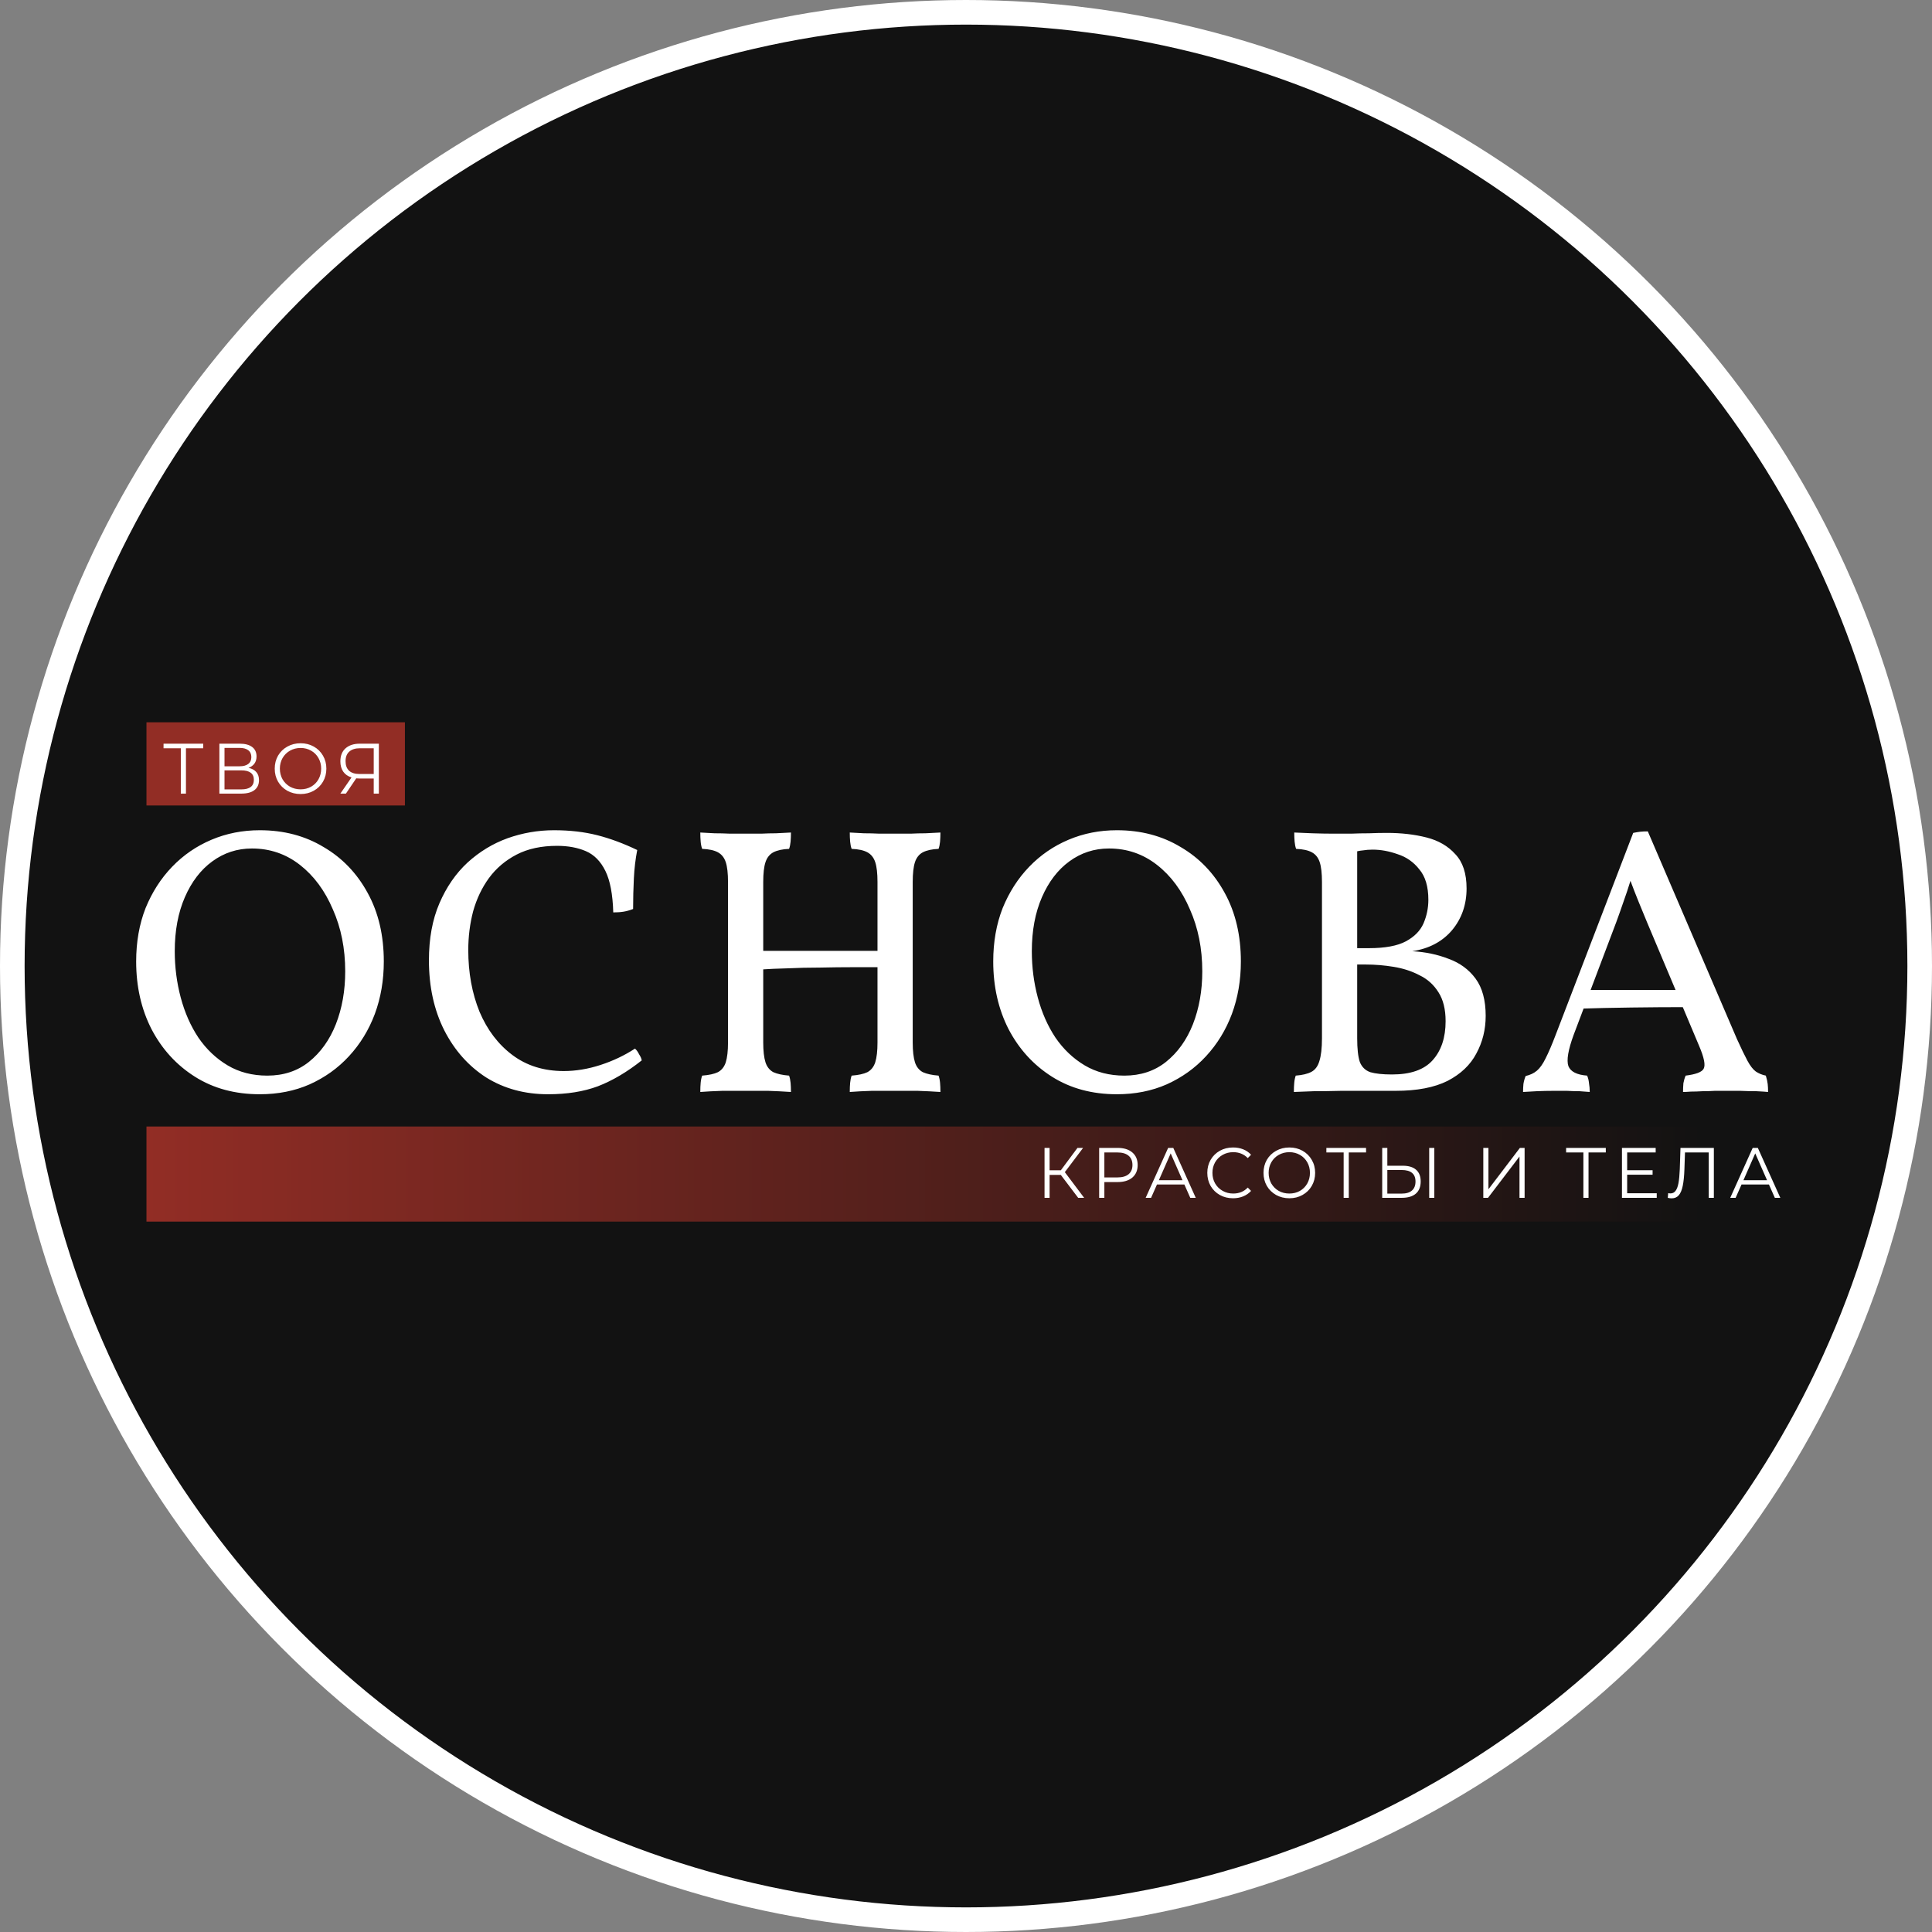 <?xml version="1.0" encoding="UTF-8"?> <svg xmlns="http://www.w3.org/2000/svg" width="157" height="157" viewBox="0 0 157 157" fill="none"><rect x="0" y="0" width="157" height="157" fill="#808080" stroke="none"/><g clip-path="url(#clip0_62_14)"><circle cx="78.5" cy="78.5" r="77.5" fill="#121212" stroke="white" stroke-width="2"></circle><g clip-path="url(#clip1_62_14)"><path d="M147 50H10V107H147V50Z" fill="#121212"></path><path d="M140.34 91.543H11.903V99.271H140.34V91.543Z" fill="url(#paint0_linear_62_14)"></path><path d="M32.904 58.695H11.903V65.457H32.904V58.695Z" fill="#922D25"></path><path d="M21.112 88.922C19.103 88.922 17.347 88.448 15.845 87.5C14.343 86.552 13.166 85.264 12.314 83.636C11.482 82.008 11.065 80.174 11.065 78.133C11.065 76.546 11.319 75.103 11.826 73.805C12.354 72.507 13.075 71.383 13.988 70.435C14.901 69.487 15.967 68.755 17.185 68.24C18.402 67.725 19.712 67.467 21.112 67.467C23.061 67.467 24.786 67.921 26.288 68.828C27.81 69.714 29.007 70.961 29.88 72.568C30.753 74.155 31.189 76.01 31.189 78.133C31.189 79.658 30.946 81.08 30.459 82.399C29.971 83.698 29.271 84.842 28.358 85.831C27.465 86.8 26.399 87.562 25.161 88.119C23.943 88.655 22.594 88.922 21.112 88.922ZM21.721 87.408C23.04 87.408 24.167 87.037 25.1 86.295C26.054 85.532 26.785 84.512 27.292 83.234C27.8 81.936 28.053 80.503 28.053 78.937C28.053 77.082 27.718 75.402 27.049 73.898C26.399 72.373 25.506 71.167 24.37 70.281C23.233 69.394 21.934 68.951 20.473 68.951C19.275 68.951 18.2 69.302 17.246 70.002C16.312 70.683 15.571 71.651 15.023 72.908C14.475 74.166 14.201 75.629 14.201 77.298C14.201 78.597 14.364 79.854 14.688 81.07C15.013 82.286 15.49 83.368 16.119 84.316C16.769 85.264 17.56 86.016 18.494 86.573C19.427 87.129 20.503 87.408 21.721 87.408ZM44.538 88.922C42.65 88.922 40.975 88.469 39.514 87.562C38.073 86.635 36.937 85.357 36.104 83.729C35.272 82.08 34.856 80.184 34.856 78.04C34.856 76.268 35.14 74.722 35.709 73.403C36.277 72.084 37.038 70.981 37.992 70.095C38.966 69.209 40.052 68.549 41.249 68.117C42.467 67.684 43.726 67.467 45.025 67.467C46.303 67.467 47.47 67.601 48.526 67.869C49.581 68.137 50.667 68.539 51.783 69.075C51.641 69.796 51.55 70.569 51.509 71.394C51.469 72.197 51.448 73.022 51.448 73.867C51.184 73.97 50.931 74.042 50.687 74.083C50.444 74.124 50.16 74.145 49.835 74.145C49.794 72.682 49.581 71.558 49.196 70.775C48.81 69.992 48.282 69.456 47.612 69.168C46.943 68.879 46.161 68.735 45.268 68.735C43.989 68.735 42.894 68.972 41.98 69.446C41.067 69.92 40.316 70.559 39.727 71.363C39.159 72.146 38.733 73.042 38.449 74.052C38.185 75.062 38.053 76.113 38.053 77.206C38.053 79.04 38.357 80.709 38.966 82.214C39.595 83.698 40.488 84.873 41.645 85.738C42.802 86.604 44.192 87.037 45.816 87.037C46.79 87.037 47.785 86.872 48.8 86.542C49.815 86.212 50.748 85.769 51.601 85.213C51.722 85.316 51.834 85.47 51.935 85.676C52.057 85.862 52.128 86.027 52.149 86.171C50.951 87.119 49.764 87.82 48.587 88.273C47.43 88.706 46.08 88.922 44.538 88.922ZM69.055 88.737C69.055 88.448 69.065 88.201 69.085 87.995C69.106 87.768 69.146 87.573 69.207 87.408C69.755 87.366 70.181 87.274 70.486 87.129C70.79 86.965 71.003 86.697 71.125 86.326C71.247 85.934 71.308 85.398 71.308 84.718V71.672C71.308 70.971 71.247 70.435 71.125 70.064C71.003 69.693 70.79 69.425 70.486 69.26C70.181 69.096 69.755 69.003 69.207 68.982C69.146 68.817 69.106 68.621 69.085 68.395C69.065 68.168 69.055 67.921 69.055 67.653C69.441 67.673 69.826 67.694 70.212 67.715C70.618 67.715 71.034 67.725 71.46 67.746C71.886 67.746 72.312 67.746 72.739 67.746C73.185 67.746 73.611 67.746 74.017 67.746C74.423 67.725 74.819 67.715 75.205 67.715C75.611 67.694 76.017 67.673 76.422 67.653C76.422 67.921 76.412 68.168 76.392 68.395C76.372 68.621 76.331 68.817 76.27 68.982C75.743 69.003 75.316 69.096 74.992 69.26C74.687 69.425 74.474 69.693 74.352 70.064C74.231 70.435 74.17 70.971 74.17 71.672V84.718C74.17 85.398 74.231 85.934 74.352 86.326C74.474 86.697 74.687 86.965 74.992 87.129C75.316 87.274 75.743 87.366 76.27 87.408C76.331 87.573 76.372 87.768 76.392 87.995C76.412 88.201 76.422 88.448 76.422 88.737C75.814 88.696 75.195 88.665 74.565 88.644C73.936 88.644 73.327 88.644 72.739 88.644C72.15 88.644 71.521 88.644 70.851 88.644C70.181 88.665 69.583 88.696 69.055 88.737ZM56.908 88.737C56.908 88.448 56.918 88.201 56.938 87.995C56.958 87.768 56.999 87.573 57.06 87.408C57.608 87.366 58.034 87.274 58.339 87.129C58.643 86.965 58.856 86.697 58.978 86.326C59.1 85.934 59.16 85.398 59.16 84.718V71.672C59.16 70.971 59.1 70.435 58.978 70.064C58.856 69.693 58.643 69.425 58.339 69.26C58.034 69.096 57.608 69.003 57.06 68.982C56.999 68.817 56.958 68.621 56.938 68.395C56.918 68.168 56.908 67.921 56.908 67.653C57.293 67.673 57.679 67.694 58.065 67.715C58.471 67.715 58.886 67.725 59.313 67.746C59.739 67.746 60.165 67.746 60.591 67.746C61.038 67.746 61.464 67.746 61.87 67.746C62.276 67.725 62.672 67.715 63.057 67.715C63.463 67.694 63.869 67.673 64.275 67.653C64.275 67.921 64.265 68.168 64.245 68.395C64.225 68.621 64.184 68.817 64.123 68.982C63.595 69.003 63.169 69.096 62.844 69.26C62.54 69.425 62.327 69.693 62.205 70.064C62.083 70.435 62.022 70.971 62.022 71.672V84.718C62.022 85.398 62.083 85.934 62.205 86.326C62.327 86.697 62.54 86.965 62.844 87.129C63.169 87.274 63.595 87.366 64.123 87.408C64.184 87.573 64.225 87.768 64.245 87.995C64.265 88.201 64.275 88.448 64.275 88.737C63.666 88.696 63.047 88.665 62.418 88.644C61.789 88.644 61.18 88.644 60.591 88.644C60.003 88.644 59.374 88.644 58.704 88.644C58.034 88.665 57.435 88.696 56.908 88.737ZM61.87 78.782V77.267H71.46V78.597C70.892 78.597 70.181 78.597 69.329 78.597C68.477 78.597 67.584 78.607 66.65 78.628C65.737 78.628 64.854 78.648 64.001 78.689C63.169 78.71 62.459 78.741 61.87 78.782ZM90.76 88.922C88.75 88.922 86.995 88.448 85.493 87.5C83.991 86.552 82.814 85.264 81.961 83.636C81.129 82.008 80.713 80.174 80.713 78.133C80.713 76.546 80.967 75.103 81.474 73.805C82.002 72.507 82.722 71.383 83.636 70.435C84.549 69.487 85.615 68.755 86.832 68.24C88.05 67.725 89.359 67.467 90.76 67.467C92.708 67.467 94.433 67.921 95.935 68.828C97.457 69.714 98.655 70.961 99.528 72.568C100.4 74.155 100.837 76.01 100.837 78.133C100.837 79.658 100.593 81.08 100.106 82.399C99.619 83.698 98.919 84.842 98.005 85.831C97.112 86.8 96.047 87.562 94.809 88.119C93.591 88.655 92.241 88.922 90.76 88.922ZM91.369 87.408C92.688 87.408 93.814 87.037 94.748 86.295C95.702 85.532 96.433 84.512 96.94 83.234C97.447 81.936 97.701 80.503 97.701 78.937C97.701 77.082 97.366 75.402 96.696 73.898C96.047 72.373 95.154 71.167 94.017 70.281C92.881 69.394 91.582 68.951 90.12 68.951C88.923 68.951 87.847 69.302 86.893 70.002C85.96 70.683 85.219 71.651 84.671 72.908C84.123 74.166 83.849 75.629 83.849 77.298C83.849 78.597 84.011 79.854 84.336 81.07C84.661 82.286 85.138 83.368 85.767 84.316C86.416 85.264 87.208 86.016 88.141 86.573C89.075 87.129 90.151 87.408 91.369 87.408ZM105.174 67.653C105.579 67.673 106.066 67.694 106.635 67.715C107.223 67.735 107.792 67.746 108.34 67.746C108.827 67.746 109.314 67.746 109.802 67.746C110.289 67.725 110.776 67.715 111.263 67.715C111.75 67.694 112.227 67.684 112.694 67.684C113.871 67.684 114.947 67.807 115.921 68.055C116.895 68.302 117.676 68.755 118.265 69.415C118.874 70.054 119.178 70.981 119.178 72.197C119.178 73.516 118.783 74.65 117.991 75.598C117.2 76.525 116.123 77.092 114.764 77.298C115.839 77.36 116.824 77.566 117.717 77.917C118.63 78.246 119.361 78.782 119.909 79.524C120.457 80.266 120.731 81.276 120.731 82.554C120.731 83.667 120.477 84.687 119.97 85.615C119.483 86.542 118.701 87.284 117.626 87.84C116.55 88.376 115.149 88.644 113.424 88.644C112.855 88.644 112.176 88.644 111.385 88.644C110.613 88.644 109.822 88.644 109.01 88.644C108.197 88.665 107.447 88.675 106.757 88.675C106.066 88.696 105.529 88.716 105.144 88.737C105.144 88.448 105.153 88.201 105.174 87.995C105.194 87.768 105.235 87.573 105.296 87.408C105.844 87.366 106.27 87.263 106.574 87.099C106.879 86.934 107.092 86.645 107.214 86.233C107.355 85.8 107.427 85.182 107.427 84.378V71.672C107.427 70.971 107.366 70.435 107.244 70.064C107.122 69.693 106.909 69.425 106.605 69.26C106.3 69.096 105.874 69.003 105.326 68.982C105.265 68.817 105.224 68.621 105.204 68.395C105.183 68.147 105.174 67.9 105.174 67.653ZM110.289 68.828V84.378C110.289 85.223 110.359 85.862 110.502 86.295C110.663 86.707 110.948 86.985 111.354 87.129C111.78 87.253 112.368 87.315 113.12 87.315C114.621 87.315 115.717 86.934 116.408 86.171C117.118 85.388 117.474 84.326 117.474 82.987C117.474 82.018 117.28 81.235 116.895 80.637C116.509 80.019 115.991 79.555 115.342 79.246C114.713 78.916 114.012 78.689 113.242 78.566C112.49 78.442 111.74 78.38 110.989 78.38H109.923V77.051H111.232C112.551 77.051 113.556 76.865 114.246 76.495C114.936 76.124 115.413 75.639 115.677 75.041C115.941 74.423 116.073 73.784 116.073 73.125C116.073 72.053 115.83 71.229 115.342 70.652C114.875 70.054 114.286 69.642 113.577 69.415C112.886 69.168 112.207 69.044 111.537 69.044C111.272 69.044 111.009 69.064 110.745 69.106C110.502 69.126 110.207 69.188 109.862 69.291L110.289 68.828ZM133.906 67.56L141.152 84.44C141.497 85.202 141.782 85.79 142.004 86.202C142.228 86.614 142.451 86.903 142.674 87.068C142.917 87.233 143.191 87.346 143.496 87.408C143.578 87.675 143.628 87.902 143.648 88.088C143.669 88.273 143.679 88.49 143.679 88.737C143.476 88.716 143.161 88.696 142.735 88.675C142.309 88.675 141.862 88.665 141.395 88.644C140.929 88.644 140.533 88.644 140.208 88.644C139.964 88.644 139.681 88.644 139.355 88.644C139.031 88.665 138.696 88.675 138.351 88.675C138.006 88.696 137.692 88.706 137.407 88.706C137.144 88.727 136.93 88.737 136.768 88.737C136.768 88.49 136.778 88.253 136.798 88.026C136.839 87.799 136.9 87.593 136.981 87.408C137.813 87.305 138.3 87.119 138.442 86.851C138.605 86.563 138.483 85.944 138.077 84.996L133.845 74.949C133.582 74.31 133.348 73.743 133.145 73.248C132.942 72.754 132.699 72.125 132.414 71.363H132.566C132.323 72.146 132.1 72.816 131.897 73.372C131.714 73.908 131.531 74.423 131.349 74.918L127.878 84.1C127.432 85.316 127.29 86.161 127.452 86.635C127.634 87.088 128.142 87.346 128.974 87.408C129.056 87.593 129.106 87.799 129.126 88.026C129.167 88.253 129.187 88.49 129.187 88.737C128.964 88.716 128.69 88.696 128.365 88.675C128.041 88.675 127.695 88.665 127.33 88.644C126.986 88.644 126.64 88.644 126.295 88.644C125.788 88.644 125.311 88.655 124.864 88.675C124.418 88.696 124.052 88.716 123.768 88.737C123.768 88.531 123.778 88.314 123.798 88.088C123.839 87.84 123.9 87.624 123.981 87.439C124.346 87.356 124.651 87.212 124.894 87.006C125.138 86.8 125.372 86.47 125.595 86.016C125.838 85.542 126.112 84.903 126.417 84.1L132.719 67.684C132.922 67.642 133.105 67.612 133.267 67.591C133.449 67.57 133.662 67.56 133.906 67.56ZM136.676 80.452L136.95 81.843C135.591 81.843 134.129 81.853 132.566 81.874C131.024 81.894 129.624 81.925 128.365 81.966L128.852 80.452H136.676Z" fill="white"></path><path d="M16.515 60.805H15.111V64.491H14.694V60.805H13.29V60.434H16.515V60.805ZM20.197 62.399C20.474 62.457 20.686 62.571 20.83 62.741C20.975 62.907 21.047 63.125 21.047 63.396C21.047 63.747 20.923 64.018 20.676 64.207C20.432 64.397 20.073 64.491 19.597 64.491H17.828V60.434H19.489C19.915 60.434 20.248 60.523 20.488 60.7C20.727 60.878 20.847 61.135 20.847 61.471C20.847 61.699 20.79 61.892 20.676 62.051C20.562 62.206 20.402 62.322 20.197 62.399ZM18.244 62.271H19.466C19.774 62.271 20.01 62.208 20.174 62.08C20.341 61.952 20.425 61.767 20.425 61.523C20.425 61.28 20.341 61.094 20.174 60.967C20.01 60.84 19.774 60.776 19.466 60.776H18.244V62.271ZM19.597 64.149C20.286 64.149 20.63 63.889 20.63 63.367C20.63 62.857 20.286 62.602 19.597 62.602H18.244V64.149H19.597ZM24.427 64.526C24.031 64.526 23.671 64.437 23.348 64.26C23.028 64.078 22.777 63.831 22.594 63.517C22.415 63.205 22.326 62.853 22.326 62.462C22.326 62.072 22.415 61.721 22.594 61.407C22.777 61.094 23.028 60.849 23.348 60.671C23.671 60.49 24.031 60.399 24.427 60.399C24.822 60.399 25.178 60.488 25.494 60.666C25.814 60.843 26.065 61.091 26.247 61.407C26.43 61.721 26.521 62.072 26.521 62.462C26.521 62.853 26.43 63.206 26.247 63.523C26.065 63.836 25.814 64.082 25.494 64.26C25.178 64.437 24.822 64.526 24.427 64.526ZM24.427 64.144C24.742 64.144 25.028 64.072 25.283 63.929C25.538 63.782 25.738 63.581 25.882 63.326C26.027 63.067 26.099 62.779 26.099 62.462C26.099 62.146 26.027 61.86 25.882 61.605C25.738 61.346 25.538 61.145 25.283 61.002C25.028 60.855 24.742 60.782 24.427 60.782C24.111 60.782 23.823 60.855 23.565 61.002C23.31 61.145 23.108 61.346 22.959 61.605C22.815 61.86 22.743 62.146 22.743 62.462C22.743 62.779 22.815 63.067 22.959 63.326C23.108 63.581 23.31 63.782 23.565 63.929C23.823 64.072 24.111 64.144 24.427 64.144ZM30.787 60.434V64.491H30.37V63.263H29.177C29.124 63.263 29.047 63.259 28.949 63.251L28.11 64.491H27.659L28.566 63.175C28.273 63.087 28.049 62.93 27.892 62.706C27.736 62.478 27.659 62.2 27.659 61.871C27.659 61.415 27.799 61.062 28.081 60.81C28.366 60.559 28.751 60.434 29.234 60.434H30.787ZM28.081 61.86C28.081 62.192 28.176 62.449 28.366 62.631C28.56 62.808 28.842 62.897 29.211 62.897H30.37V60.805H29.251C28.878 60.805 28.589 60.895 28.384 61.077C28.182 61.255 28.081 61.516 28.081 61.86Z" fill="white"></path><path d="M86.206 95.478H85.293V97.339H84.882V93.281H85.293V95.102H86.206L87.559 93.281H88.016L86.531 95.252L88.101 97.339H87.616L86.206 95.478ZM90.817 93.281C91.327 93.281 91.727 93.405 92.016 93.652C92.305 93.9 92.45 94.24 92.45 94.672C92.45 95.105 92.305 95.445 92.016 95.693C91.727 95.936 91.327 96.058 90.817 96.058H89.744V97.339H89.321V93.281H90.817ZM90.806 95.681C91.201 95.681 91.504 95.594 91.713 95.42C91.922 95.243 92.027 94.993 92.027 94.672C92.027 94.344 91.922 94.093 91.713 93.919C91.504 93.741 91.201 93.652 90.806 93.652H89.744V95.681H90.806ZM96.246 96.255H94.019L93.54 97.339H93.1L94.927 93.281H95.344L97.171 97.339H96.725L96.246 96.255ZM96.092 95.907L95.133 93.728L94.174 95.907H96.092ZM100.198 97.374C99.802 97.374 99.445 97.285 99.125 97.107C98.809 96.929 98.56 96.684 98.377 96.371C98.198 96.054 98.109 95.701 98.109 95.31C98.109 94.92 98.198 94.568 98.377 94.255C98.56 93.938 98.811 93.691 99.131 93.513C99.45 93.335 99.808 93.247 100.204 93.247C100.501 93.247 100.775 93.297 101.026 93.397C101.277 93.498 101.49 93.645 101.665 93.838L101.397 94.11C101.085 93.79 100.691 93.629 100.215 93.629C99.899 93.629 99.612 93.703 99.353 93.849C99.094 93.996 98.891 94.197 98.743 94.452C98.598 94.707 98.526 94.993 98.526 95.31C98.526 95.627 98.598 95.913 98.743 96.168C98.891 96.423 99.094 96.624 99.353 96.771C99.612 96.918 99.899 96.991 100.215 96.991C100.695 96.991 101.089 96.829 101.397 96.504L101.665 96.777C101.49 96.97 101.275 97.119 101.02 97.223C100.769 97.323 100.495 97.374 100.198 97.374ZM104.777 97.374C104.381 97.374 104.022 97.285 103.698 97.107C103.379 96.925 103.127 96.678 102.945 96.365C102.766 96.052 102.677 95.701 102.677 95.31C102.677 94.92 102.766 94.568 102.945 94.255C103.127 93.942 103.379 93.697 103.698 93.519C104.022 93.337 104.381 93.247 104.777 93.247C105.173 93.247 105.529 93.335 105.845 93.513C106.164 93.691 106.416 93.938 106.598 94.255C106.781 94.568 106.872 94.92 106.872 95.31C106.872 95.701 106.781 96.054 106.598 96.371C106.416 96.684 106.164 96.929 105.845 97.107C105.529 97.285 105.173 97.374 104.777 97.374ZM104.777 96.991C105.093 96.991 105.379 96.92 105.634 96.777C105.889 96.63 106.088 96.429 106.233 96.174C106.378 95.915 106.45 95.627 106.45 95.31C106.45 94.993 106.378 94.707 106.233 94.452C106.088 94.193 105.889 93.992 105.634 93.849C105.379 93.703 105.093 93.629 104.777 93.629C104.461 93.629 104.174 93.703 103.915 93.849C103.66 93.992 103.459 94.193 103.31 94.452C103.166 94.707 103.093 94.993 103.093 95.31C103.093 95.627 103.166 95.915 103.31 96.174C103.459 96.429 103.66 96.63 103.915 96.777C104.174 96.92 104.461 96.991 104.777 96.991ZM111.01 93.652H109.606V97.339H109.189V93.652H107.785V93.281H111.01V93.652ZM113.994 94.731C114.466 94.731 114.826 94.839 115.073 95.055C115.324 95.272 115.45 95.588 115.45 96.006C115.45 96.442 115.317 96.775 115.05 97.003C114.788 97.227 114.407 97.339 113.909 97.339H112.322V93.281H112.739V94.731H113.994ZM113.897 96.997C114.266 96.997 114.546 96.914 114.736 96.748C114.931 96.582 115.028 96.336 115.028 96.012C115.028 95.389 114.651 95.078 113.897 95.078H112.739V96.997H113.897ZM116.141 93.281H116.557V97.339H116.141V93.281ZM120.538 93.281H120.955V96.643L123.512 93.281H123.894V97.339H123.478V93.983L120.92 97.339H120.538V93.281ZM130.492 93.652H129.088V97.339H128.671V93.652H127.267V93.281H130.492V93.652ZM134.631 96.968V97.339H131.805V93.281H134.545V93.652H132.228V95.096H134.294V95.461H132.228V96.968H134.631ZM139.273 93.281V97.339H138.856V93.652H136.927L136.881 95.009C136.862 95.569 136.816 96.021 136.744 96.365C136.675 96.705 136.569 96.96 136.424 97.13C136.28 97.296 136.087 97.38 135.848 97.38C135.745 97.38 135.638 97.366 135.528 97.339L135.562 96.956C135.627 96.972 135.69 96.98 135.751 96.98C135.918 96.98 136.053 96.912 136.156 96.777C136.263 96.641 136.342 96.433 136.396 96.151C136.449 95.865 136.485 95.488 136.504 95.02L136.561 93.281H139.273ZM143.749 96.255H141.523L141.043 97.339H140.604L142.43 93.281H142.847L144.674 97.339H144.229L143.749 96.255ZM143.595 95.907L142.636 93.728L141.677 95.907H143.595Z" fill="white"></path></g></g><defs><linearGradient id="paint0_linear_62_14" x1="11.903" y1="95.407" x2="138.423" y2="95.407" gradientUnits="userSpaceOnUse"><stop stop-color="#922D25"></stop><stop offset="1" stop-color="#121212"></stop></linearGradient><clipPath id="clip0_62_14"><rect width="157" height="157" fill="white"></rect></clipPath><clipPath id="clip1_62_14"><rect width="137" height="57" fill="white" transform="translate(10 50)"></rect></clipPath></defs></svg> 